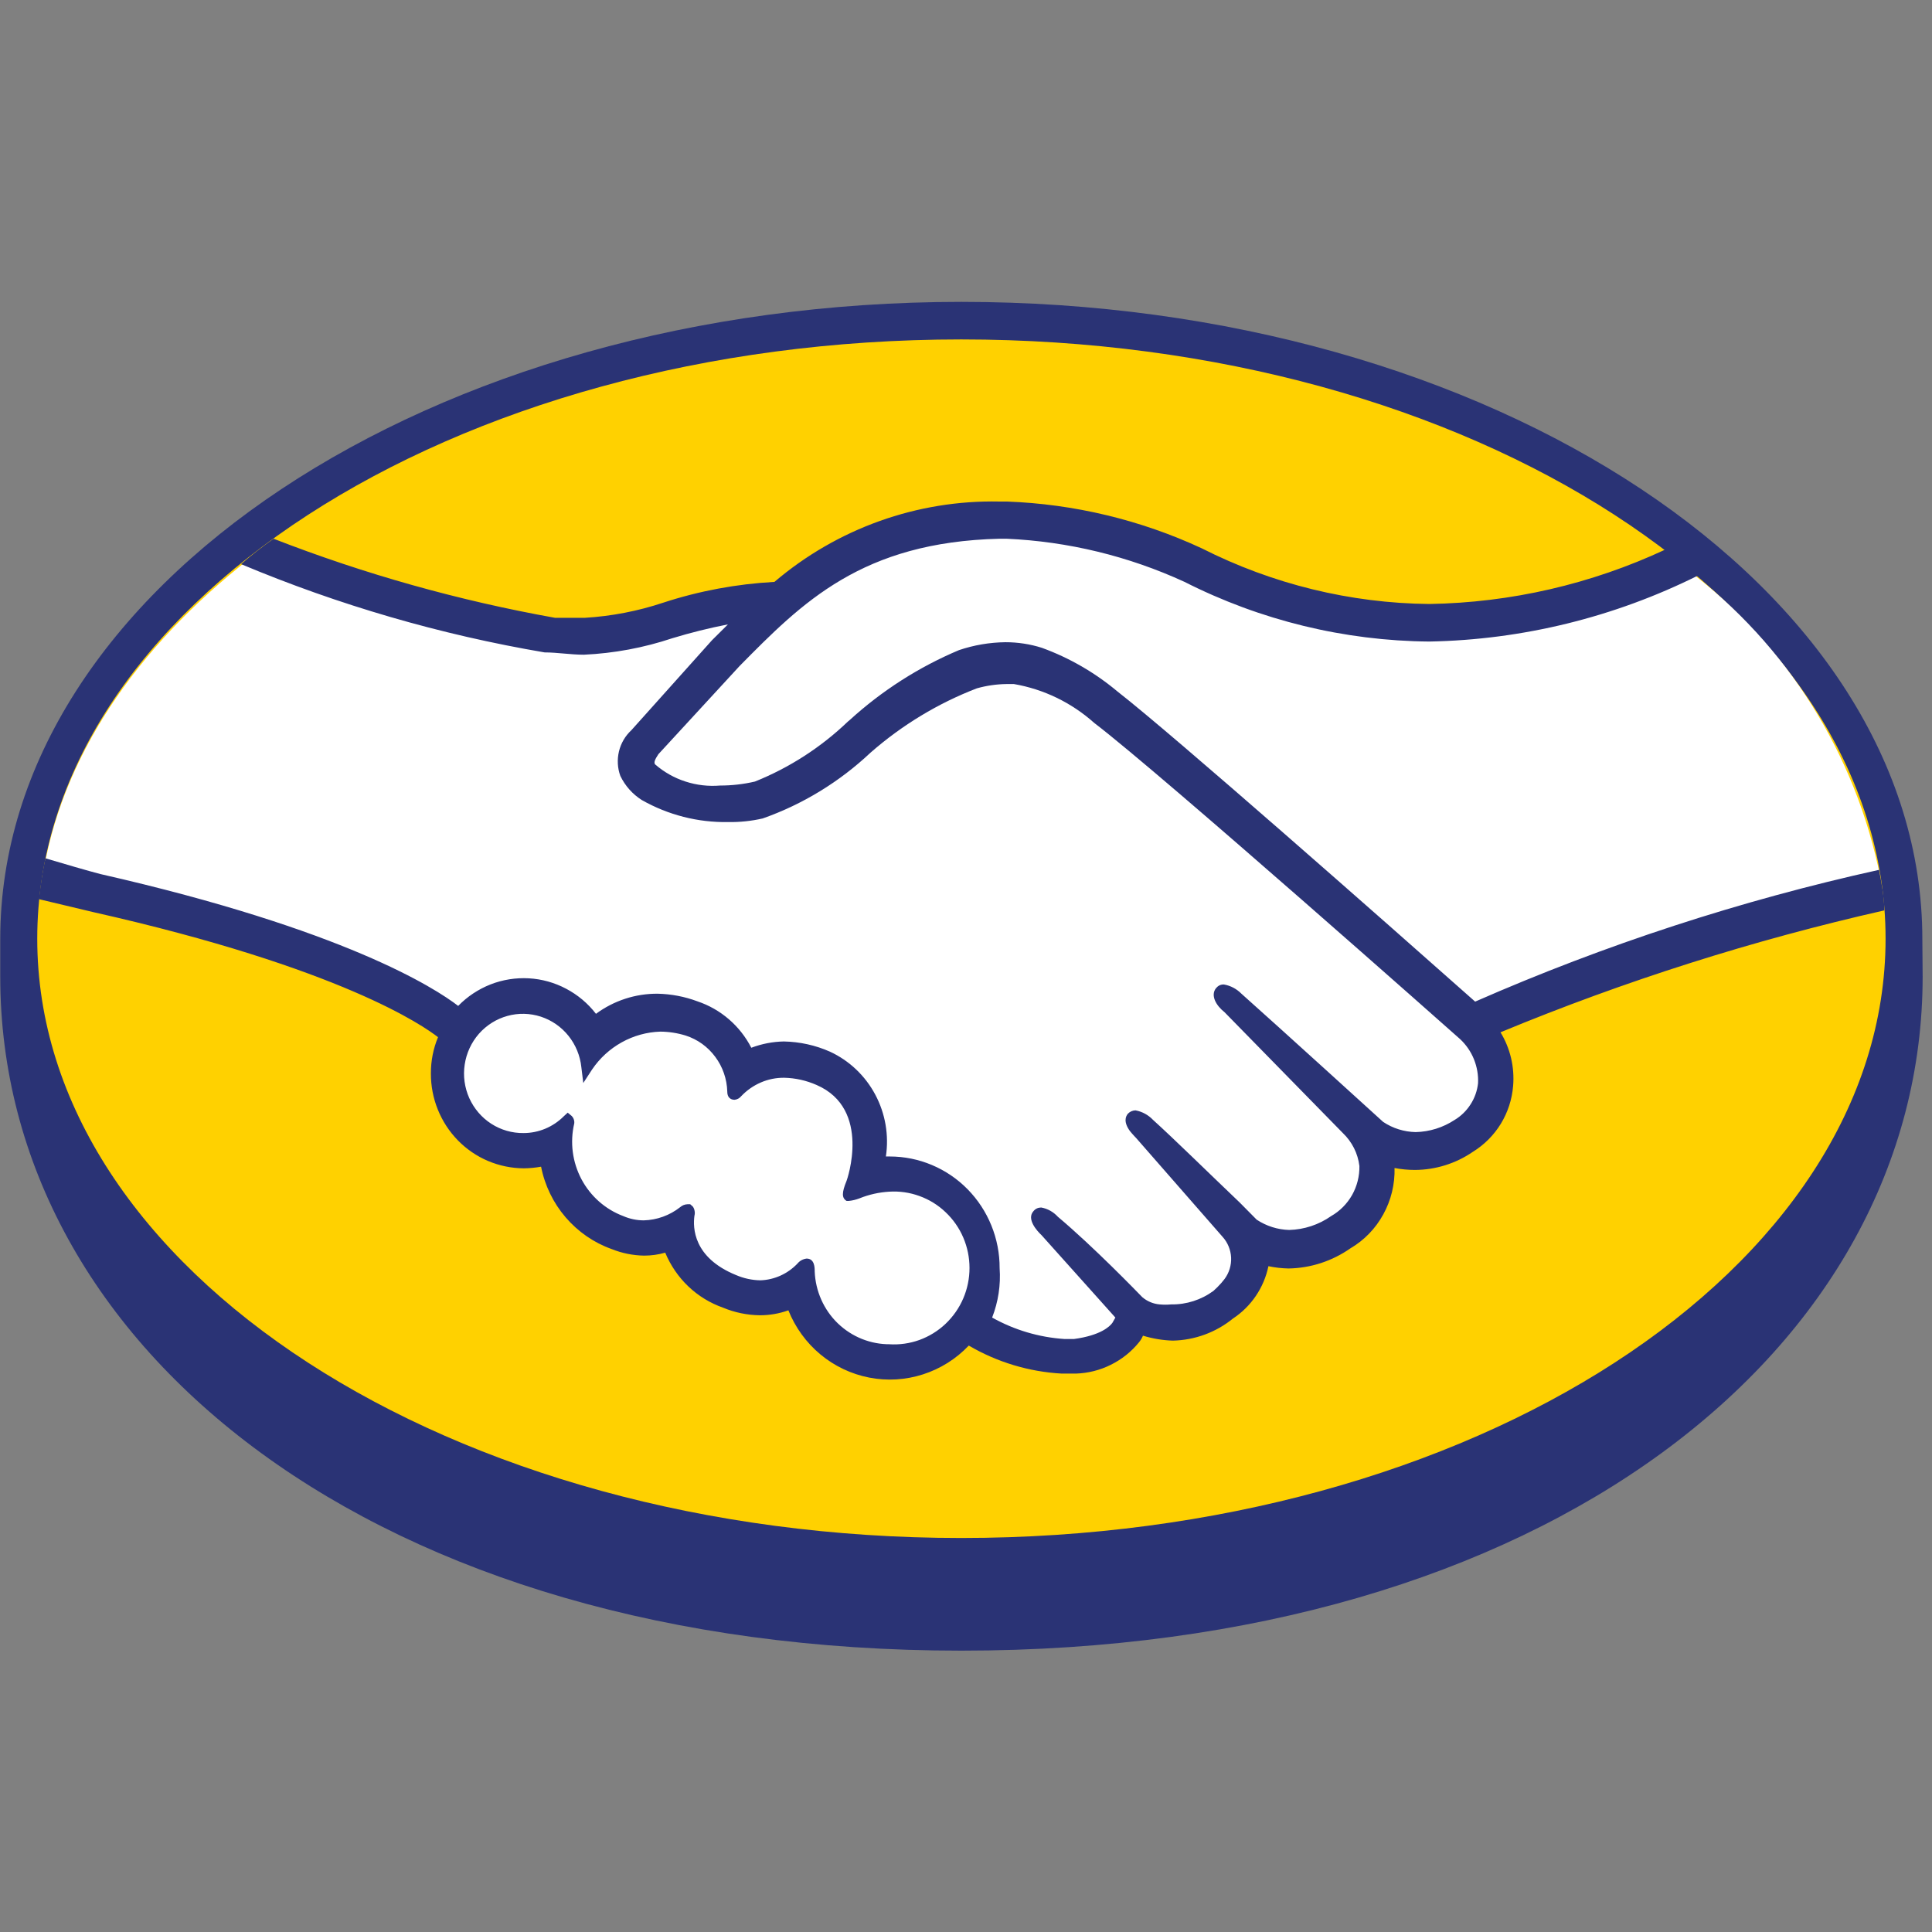 <svg width="32" height="32" viewBox="0 0 32 32" fill="none" xmlns="http://www.w3.org/2000/svg">
<rect x="0" y="0" width="32" height="32" fill="#808080" stroke="none"/>
<g clipPath="url(#clip0_4785_29547)">
<path d="M31.84 15.553C31.84 9.742 24.713 5 15.922 5C7.131 5 0.004 9.742 0.004 15.553C0.004 15.706 0.004 16.099 0.004 16.175C0.004 22.341 6.232 27.34 15.922 27.34C25.612 27.34 31.845 22.341 31.845 16.175L31.84 15.553Z" fill="#2A3375"/>
<path d="M31.231 15.548C31.231 21.032 24.378 25.474 15.921 25.474C7.465 25.474 0.617 21.032 0.617 15.548C0.617 10.064 7.47 5.622 15.921 5.622C24.373 5.622 31.231 10.069 31.231 15.548Z" fill="#FFD100"/>
<path d="M10.839 12.416C10.839 12.416 10.678 12.596 10.78 12.721C11.022 13.038 11.765 13.212 12.519 13.043C13.104 12.808 13.641 12.464 14.101 12.028C14.635 11.538 15.246 11.143 15.91 10.861C16.334 10.701 16.798 10.689 17.229 10.828C17.669 10.993 18.075 11.237 18.43 11.548C19.474 12.345 23.689 16.072 24.416 16.716C26.583 15.767 28.837 15.036 31.145 14.533C30.737 12.492 29.598 10.676 27.947 9.436C25.524 10.468 22.564 11.008 19.657 9.573C18.683 9.115 17.629 8.859 16.556 8.82C14.252 8.874 13.256 9.911 12.201 10.953L10.839 12.416Z" fill="white"/>
<path d="M24.244 17.108C24.196 17.065 19.292 12.743 18.183 11.87C17.796 11.52 17.317 11.291 16.805 11.21C16.586 11.192 16.365 11.212 16.153 11.27C15.497 11.523 14.89 11.893 14.361 12.361C13.856 12.841 13.261 13.213 12.611 13.453C11.958 13.599 11.274 13.504 10.684 13.185C10.546 13.099 10.435 12.976 10.361 12.831C10.322 12.718 10.318 12.596 10.348 12.48C10.377 12.365 10.44 12.261 10.528 12.181L11.879 10.697L12.358 10.222C11.941 10.284 11.529 10.377 11.125 10.501C10.659 10.659 10.174 10.75 9.683 10.773C9.191 10.723 8.702 10.647 8.218 10.544C6.876 10.192 5.57 9.713 4.316 9.114C2.388 10.566 1.086 12.389 0.73 14.375C1.01 14.451 1.452 14.588 1.64 14.626C5.995 15.608 7.346 16.617 7.594 16.808C7.739 16.643 7.919 16.514 8.12 16.43C8.322 16.345 8.539 16.308 8.757 16.321C8.975 16.334 9.186 16.397 9.377 16.505C9.567 16.613 9.73 16.764 9.855 16.945C10.146 16.703 10.512 16.572 10.889 16.574C11.101 16.576 11.312 16.613 11.513 16.683C11.707 16.746 11.885 16.851 12.036 16.989C12.188 17.127 12.308 17.296 12.39 17.485C12.579 17.397 12.785 17.353 12.993 17.354C13.244 17.357 13.492 17.413 13.72 17.518C14.037 17.668 14.294 17.924 14.449 18.242C14.604 18.561 14.646 18.923 14.571 19.269C14.63 19.264 14.689 19.264 14.748 19.269C15.046 19.271 15.338 19.35 15.597 19.499C15.856 19.649 16.072 19.863 16.225 20.123C16.378 20.382 16.462 20.677 16.469 20.978C16.476 21.28 16.406 21.578 16.266 21.845C16.716 22.124 17.236 22.266 17.763 22.254C17.894 22.254 18.024 22.226 18.145 22.172C18.265 22.119 18.373 22.041 18.463 21.943C18.506 21.878 18.554 21.807 18.511 21.758L17.284 20.372C17.284 20.372 17.079 20.181 17.149 20.104C17.219 20.028 17.343 20.137 17.429 20.213C18.053 20.759 18.818 21.539 18.818 21.539C18.818 21.539 18.883 21.648 19.162 21.703C19.332 21.732 19.505 21.726 19.672 21.687C19.839 21.648 19.997 21.575 20.137 21.474C20.212 21.405 20.282 21.33 20.347 21.25C20.432 21.129 20.475 20.983 20.468 20.834C20.461 20.686 20.405 20.544 20.309 20.432L18.877 18.795C18.877 18.795 18.672 18.604 18.742 18.522C18.812 18.44 18.936 18.56 19.022 18.631C19.48 19.018 20.099 19.673 20.734 20.268C20.939 20.411 21.183 20.483 21.43 20.476C21.678 20.468 21.917 20.38 22.112 20.224C22.246 20.158 22.362 20.059 22.45 19.936C22.537 19.814 22.593 19.671 22.613 19.521C22.634 19.371 22.617 19.219 22.566 19.077C22.514 18.935 22.428 18.808 22.317 18.707L20.325 16.721C20.325 16.721 20.121 16.541 20.191 16.448C20.261 16.355 20.384 16.481 20.476 16.557C21.1 17.103 22.785 18.658 22.785 18.658C22.986 18.794 23.222 18.865 23.463 18.862C23.704 18.859 23.939 18.782 24.136 18.642C24.261 18.568 24.366 18.464 24.442 18.34C24.518 18.215 24.563 18.073 24.573 17.927C24.581 17.774 24.555 17.622 24.499 17.48C24.442 17.339 24.355 17.212 24.244 17.108Z" fill="white"/>
<path d="M14.748 19.64C14.517 19.672 14.288 19.723 14.065 19.793C14.065 19.793 14.065 19.651 14.113 19.58C14.162 19.509 14.544 18.293 13.575 17.867C13.357 17.746 13.105 17.701 12.86 17.739C12.614 17.776 12.387 17.894 12.213 18.074C12.174 18.118 12.152 18.118 12.149 18.074C12.143 17.846 12.068 17.626 11.932 17.444C11.797 17.262 11.609 17.128 11.395 17.059C11.091 16.965 10.765 16.973 10.465 17.081C10.166 17.189 9.908 17.392 9.731 17.66C9.707 17.451 9.623 17.254 9.491 17.093C9.358 16.932 9.183 16.812 8.985 16.749C8.788 16.686 8.576 16.683 8.377 16.738C8.177 16.794 7.997 16.907 7.859 17.064C7.722 17.22 7.631 17.414 7.599 17.621C7.567 17.829 7.594 18.041 7.678 18.233C7.762 18.425 7.899 18.588 8.072 18.703C8.245 18.818 8.448 18.88 8.655 18.882C8.792 18.883 8.927 18.857 9.054 18.804C9.18 18.752 9.295 18.674 9.392 18.576C9.392 18.576 9.392 18.576 9.392 18.614C9.321 18.949 9.371 19.297 9.532 19.598C9.693 19.898 9.955 20.13 10.27 20.252C10.441 20.316 10.626 20.336 10.807 20.308C10.988 20.28 11.159 20.206 11.303 20.093C11.389 20.028 11.4 20.055 11.389 20.137C11.364 20.38 11.425 20.623 11.563 20.824C11.7 21.024 11.904 21.168 12.138 21.228C12.322 21.319 12.531 21.347 12.732 21.309C12.934 21.27 13.118 21.168 13.257 21.015C13.349 20.928 13.376 20.945 13.381 21.081C13.393 21.348 13.482 21.605 13.636 21.822C13.791 22.038 14.005 22.203 14.252 22.298C14.498 22.392 14.767 22.41 15.024 22.351C15.281 22.292 15.515 22.157 15.698 21.965C15.88 21.771 16.002 21.529 16.05 21.266C16.097 21.003 16.067 20.732 15.964 20.486C15.86 20.24 15.688 20.03 15.468 19.883C15.248 19.736 14.991 19.657 14.727 19.657L14.748 19.64Z" fill="white"/>
<path d="M24.433 16.59C22.925 15.253 19.437 12.176 18.511 11.455C18.138 11.142 17.713 10.896 17.257 10.73C17.062 10.668 16.858 10.637 16.654 10.637C16.392 10.64 16.133 10.684 15.884 10.768C15.221 11.047 14.609 11.438 14.075 11.925L14.043 11.952C13.597 12.379 13.074 12.716 12.504 12.945C12.315 12.989 12.121 13.011 11.928 13.011C11.734 13.027 11.54 13.005 11.355 12.945C11.17 12.886 10.999 12.789 10.851 12.661C10.824 12.629 10.851 12.574 10.905 12.492L12.251 11.03C13.29 9.977 14.275 8.978 16.557 8.923H16.67C17.69 8.968 18.691 9.211 19.62 9.638C20.879 10.276 22.266 10.614 23.674 10.626C25.217 10.597 26.735 10.224 28.12 9.535C27.948 9.387 27.77 9.245 27.582 9.103C26.355 9.675 25.024 9.982 23.674 10.004C22.365 9.991 21.076 9.675 19.905 9.082C18.89 8.611 17.792 8.348 16.676 8.307H16.552C15.192 8.279 13.868 8.752 12.827 9.638C12.201 9.672 11.582 9.787 10.986 9.982C10.566 10.122 10.13 10.206 9.688 10.233C9.521 10.233 9.22 10.233 9.193 10.233C7.601 9.948 6.04 9.51 4.531 8.923C4.337 9.06 4.154 9.202 3.993 9.344C5.609 10.022 7.296 10.513 9.021 10.806C9.231 10.806 9.451 10.844 9.672 10.844C10.17 10.821 10.663 10.729 11.136 10.571C11.439 10.479 11.746 10.402 12.057 10.342L11.793 10.604L10.458 12.094C10.357 12.187 10.285 12.309 10.252 12.445C10.22 12.58 10.227 12.722 10.275 12.852C10.354 13.016 10.477 13.154 10.63 13.251C11.067 13.499 11.561 13.625 12.062 13.616C12.254 13.619 12.446 13.599 12.633 13.556C13.297 13.322 13.905 12.95 14.42 12.465C14.941 12.009 15.537 11.648 16.18 11.401C16.34 11.356 16.505 11.332 16.67 11.33H16.794C17.288 11.415 17.748 11.638 18.124 11.974C19.233 12.819 24.137 17.169 24.185 17.212C24.284 17.305 24.362 17.418 24.413 17.544C24.464 17.671 24.488 17.807 24.481 17.943C24.467 18.068 24.425 18.187 24.357 18.292C24.29 18.397 24.2 18.485 24.094 18.549C23.901 18.676 23.677 18.746 23.448 18.751C23.256 18.747 23.069 18.689 22.909 18.582C22.909 18.582 21.176 17.005 20.562 16.459C20.483 16.379 20.382 16.325 20.271 16.306C20.247 16.305 20.222 16.31 20.2 16.32C20.177 16.331 20.158 16.347 20.142 16.366C20.045 16.486 20.142 16.655 20.282 16.765L22.242 18.767C22.393 18.911 22.491 19.104 22.516 19.313C22.519 19.481 22.477 19.647 22.395 19.793C22.312 19.939 22.192 20.06 22.048 20.142C21.843 20.286 21.602 20.365 21.354 20.372C21.162 20.367 20.976 20.308 20.815 20.202L20.535 19.919C19.997 19.406 19.459 18.876 19.098 18.549C19.02 18.467 18.918 18.411 18.807 18.391C18.761 18.392 18.716 18.411 18.683 18.445C18.64 18.494 18.608 18.587 18.716 18.735C18.764 18.794 18.818 18.849 18.818 18.849L20.25 20.486C20.335 20.58 20.385 20.702 20.391 20.829C20.397 20.957 20.358 21.083 20.282 21.185L20.229 21.25C20.188 21.296 20.145 21.34 20.099 21.381C19.896 21.53 19.651 21.609 19.399 21.605C19.335 21.611 19.27 21.611 19.206 21.605C19.101 21.596 19.001 21.554 18.92 21.485C18.84 21.403 18.118 20.655 17.521 20.153C17.448 20.073 17.352 20.019 17.246 20C17.222 20 17.197 20.005 17.175 20.015C17.152 20.026 17.133 20.041 17.117 20.061C16.999 20.192 17.176 20.388 17.252 20.459L18.474 21.823L18.425 21.91C18.382 21.97 18.231 22.118 17.79 22.178H17.628C17.209 22.15 16.801 22.029 16.433 21.823C16.534 21.563 16.577 21.283 16.557 21.005C16.558 20.762 16.511 20.521 16.42 20.297C16.329 20.073 16.195 19.869 16.026 19.697C15.857 19.525 15.656 19.389 15.435 19.296C15.214 19.203 14.977 19.155 14.738 19.155H14.673C14.726 18.803 14.664 18.443 14.497 18.13C14.33 17.817 14.067 17.567 13.747 17.419C13.506 17.312 13.246 17.255 12.983 17.25C12.799 17.253 12.617 17.289 12.444 17.354C12.257 16.99 11.936 16.714 11.551 16.585C11.34 16.506 11.118 16.464 10.894 16.459C10.527 16.456 10.168 16.573 9.871 16.792C9.738 16.619 9.569 16.478 9.378 16.377C9.186 16.275 8.975 16.216 8.759 16.204C8.543 16.192 8.327 16.226 8.125 16.305C7.924 16.384 7.741 16.505 7.589 16.661C7.207 16.366 5.699 15.395 1.667 14.478C1.474 14.429 1.027 14.298 0.752 14.216C0.704 14.44 0.671 14.664 0.645 14.893L1.538 15.106C5.662 16.034 7.024 16.999 7.255 17.179C7.176 17.369 7.136 17.573 7.137 17.78C7.136 17.985 7.175 18.189 7.252 18.379C7.329 18.57 7.442 18.743 7.585 18.889C7.728 19.035 7.898 19.151 8.085 19.23C8.273 19.309 8.473 19.35 8.676 19.351C8.772 19.35 8.867 19.341 8.962 19.324C9.023 19.634 9.163 19.923 9.368 20.162C9.573 20.401 9.835 20.583 10.13 20.688C10.301 20.757 10.483 20.794 10.668 20.797C10.786 20.797 10.904 20.781 11.018 20.748C11.106 20.959 11.236 21.15 11.401 21.307C11.566 21.464 11.762 21.584 11.976 21.659C12.169 21.74 12.376 21.782 12.584 21.785C12.746 21.785 12.906 21.758 13.058 21.703C13.172 21.987 13.354 22.238 13.587 22.432C13.821 22.627 14.099 22.759 14.396 22.817C14.692 22.875 14.999 22.857 15.287 22.764C15.575 22.672 15.836 22.508 16.046 22.287C16.516 22.562 17.043 22.721 17.585 22.751H17.822C18.023 22.744 18.219 22.695 18.399 22.605C18.579 22.516 18.739 22.389 18.866 22.232C18.893 22.199 18.915 22.162 18.931 22.123C19.092 22.172 19.259 22.2 19.426 22.205C19.789 22.197 20.139 22.069 20.422 21.839C20.724 21.64 20.935 21.328 21.009 20.972C21.119 20.995 21.231 21.008 21.343 21.01C21.709 21.004 22.064 20.888 22.366 20.677C22.595 20.543 22.784 20.348 22.912 20.113C23.041 19.879 23.105 19.614 23.098 19.346C23.209 19.367 23.323 19.378 23.437 19.378C23.778 19.376 24.112 19.272 24.395 19.078C24.583 18.962 24.742 18.803 24.858 18.614C24.974 18.424 25.044 18.209 25.062 17.987C25.088 17.675 25.015 17.364 24.853 17.098C26.912 16.245 29.039 15.57 31.21 15.079C31.21 14.855 31.162 14.631 31.124 14.407C28.829 14.914 26.588 15.645 24.433 16.59ZM14.743 22.265C14.421 22.268 14.111 22.144 13.877 21.919C13.644 21.694 13.507 21.385 13.494 21.059C13.494 20.999 13.494 20.846 13.36 20.846C13.301 20.853 13.247 20.882 13.209 20.928C13.047 21.098 12.828 21.198 12.595 21.206C12.456 21.204 12.319 21.174 12.191 21.119C11.481 20.83 11.475 20.333 11.502 20.137C11.509 20.111 11.51 20.084 11.505 20.058C11.501 20.031 11.491 20.006 11.475 19.984L11.432 19.946H11.389C11.344 19.947 11.3 19.964 11.265 19.995C11.092 20.131 10.881 20.207 10.663 20.213C10.546 20.213 10.431 20.189 10.323 20.142C10.027 20.031 9.781 19.814 9.631 19.532C9.481 19.249 9.438 18.921 9.511 18.609C9.514 18.586 9.512 18.563 9.504 18.541C9.497 18.519 9.484 18.499 9.468 18.483L9.403 18.429L9.338 18.489C9.16 18.667 8.921 18.767 8.671 18.767C8.482 18.769 8.297 18.716 8.137 18.613C7.978 18.511 7.852 18.363 7.773 18.189C7.695 18.015 7.668 17.821 7.697 17.632C7.725 17.443 7.807 17.266 7.932 17.123C8.058 16.98 8.222 16.877 8.404 16.827C8.586 16.776 8.778 16.781 8.958 16.839C9.138 16.898 9.297 17.008 9.416 17.157C9.535 17.305 9.609 17.486 9.629 17.676L9.661 17.938L9.807 17.714C9.933 17.527 10.102 17.373 10.298 17.264C10.494 17.155 10.713 17.094 10.937 17.087C11.079 17.088 11.221 17.11 11.357 17.152C11.553 17.215 11.724 17.338 11.847 17.505C11.971 17.671 12.04 17.872 12.046 18.08C12.046 18.211 12.143 18.216 12.165 18.216C12.209 18.212 12.249 18.191 12.277 18.156C12.369 18.059 12.479 17.982 12.602 17.929C12.724 17.876 12.855 17.85 12.988 17.851C13.174 17.855 13.356 17.896 13.526 17.971C14.442 18.369 14.027 19.548 14.022 19.558C13.941 19.755 13.941 19.842 14.022 19.891H14.059C14.12 19.885 14.18 19.87 14.237 19.848C14.393 19.785 14.559 19.748 14.727 19.738C14.897 19.727 15.068 19.751 15.229 19.81C15.39 19.868 15.538 19.959 15.662 20.078C15.787 20.196 15.887 20.339 15.955 20.498C16.023 20.657 16.058 20.828 16.058 21.002C16.058 21.175 16.023 21.346 15.955 21.505C15.887 21.664 15.787 21.807 15.662 21.926C15.538 22.044 15.39 22.135 15.229 22.194C15.068 22.252 14.897 22.276 14.727 22.265H14.743Z" fill="#2A3375"/>
</g>
<defs>
<clipPath id="clip0_4785_29547">
<rect width="32" height="22.34" fill="white" transform="translate(0 5)"/>
</clipPath>
</defs>
</svg>
